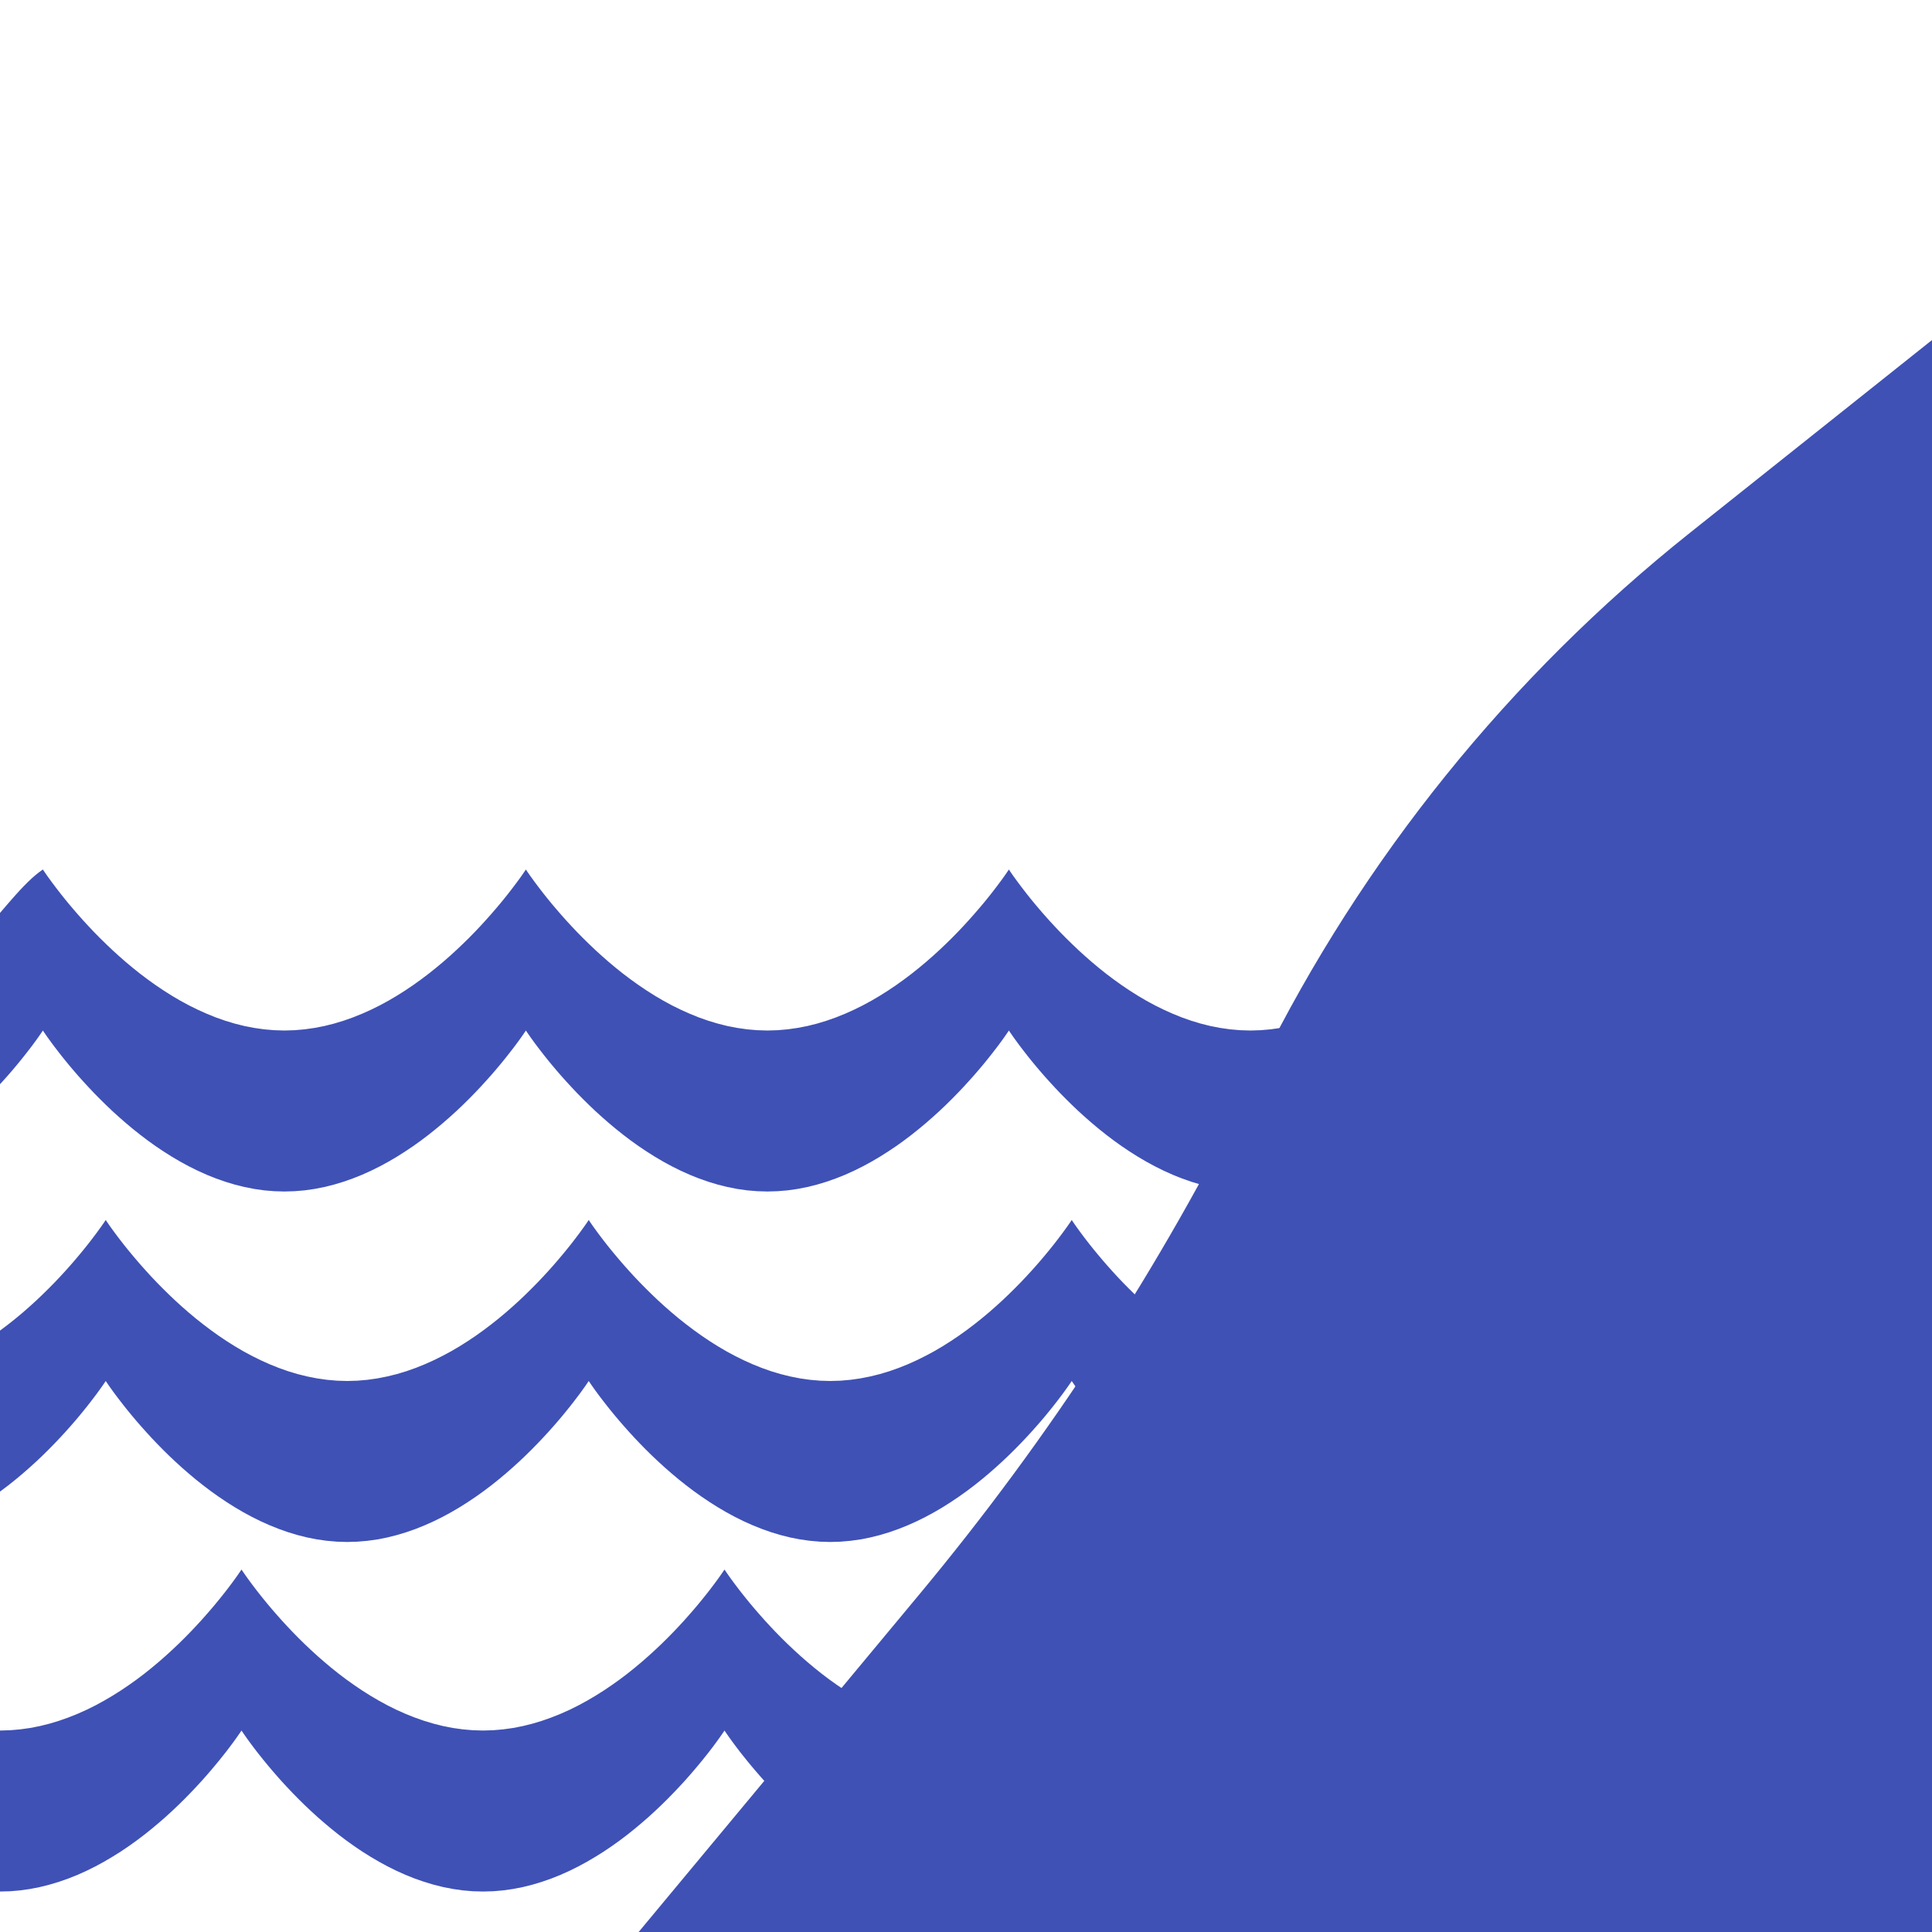 <svg version="1.1" xmlns="http://www.w3.org/2000/svg" xmlns:xlink="http://www.w3.org/1999/xlink" preserveAspectRatio="xMidYMid meet" viewBox="0 0 640 640" width="640" height="640"><defs><path d="M240.26 520.31L240.58 520.78L241.02 521.42L241.58 522.22L242.26 523.17L243.06 524.26L243.97 525.47L244.99 526.81L246.13 528.26L247.37 529.81L248.72 531.45L250.17 533.17L251.72 534.95L253.36 536.8L255.11 538.7L256.95 540.64L258.88 542.61L260.9 544.6L263.01 546.59L265.2 548.59L267.48 550.58L269.83 552.55L272.26 554.49L274.77 556.39L277.36 558.23L280.01 560.02L282.74 561.74L285.53 563.38L288.38 564.93L291.3 566.38L294.28 567.71L297.32 568.93L300.41 570.02L303.55 570.97L306.75 571.77L309.99 572.41L313.29 572.87L316.62 573.16L320 573.26L320 626.59L316.62 626.5L313.29 626.21L309.99 625.74L306.75 625.1L303.55 624.3L300.41 623.35L297.32 622.27L294.28 621.05L291.3 619.71L288.38 618.26L285.53 616.71L282.74 615.07L280.01 613.36L277.36 611.57L274.77 609.72L272.26 607.82L269.83 605.88L267.48 603.91L265.2 601.93L263.01 599.93L260.9 597.93L258.88 595.94L256.95 593.97L255.11 592.03L253.36 590.14L251.72 588.29L250.17 586.5L248.72 584.78L247.37 583.14L246.13 581.59L244.99 580.15L243.97 578.81L243.06 577.59L242.26 576.5L241.58 575.55L241.02 574.75L240.58 574.12L240.26 573.65L240.06 573.36L240 573.26L239.94 573.36L239.74 573.65L239.42 574.12L238.98 574.75L238.42 575.55L237.74 576.5L236.94 577.59L236.03 578.81L235.01 580.15L233.87 581.59L232.63 583.14L231.28 584.78L229.83 586.5L228.28 588.29L226.64 590.14L224.89 592.03L223.05 593.97L221.12 595.94L219.1 597.93L216.99 599.93L214.8 601.93L212.52 603.91L210.17 605.88L207.74 607.82L205.23 609.72L202.64 611.57L199.99 613.36L197.26 615.07L194.47 616.71L191.62 618.26L188.7 619.71L185.72 621.05L182.68 622.27L179.59 623.35L176.45 624.3L173.25 625.1L170.01 625.74L166.71 626.21L163.38 626.5L160 626.59L156.62 626.5L153.29 626.21L149.99 625.74L146.75 625.1L143.55 624.3L140.41 623.35L137.32 622.27L134.28 621.05L131.3 619.71L128.38 618.26L125.53 616.71L122.74 615.07L120.01 613.36L117.36 611.57L114.77 609.72L112.26 607.82L109.83 605.88L107.48 603.91L105.2 601.93L103.01 599.93L100.9 597.93L98.88 595.94L96.95 593.97L95.11 592.03L93.36 590.14L91.72 588.29L90.17 586.5L88.72 584.78L87.37 583.14L86.13 581.59L84.99 580.15L83.97 578.81L83.06 577.59L82.26 576.5L81.58 575.55L81.02 574.75L80.58 574.12L80.26 573.65L80.06 573.36L80 573.26L79.94 573.36L79.74 573.65L79.42 574.12L78.98 574.75L78.42 575.55L77.74 576.5L76.94 577.59L76.03 578.81L75.01 580.15L73.87 581.59L72.63 583.14L71.28 584.78L69.83 586.5L68.28 588.29L66.64 590.14L64.89 592.03L63.05 593.97L61.12 595.94L59.1 597.93L56.99 599.93L54.8 601.93L52.52 603.91L50.17 605.88L47.74 607.82L45.23 609.72L42.64 611.57L39.99 613.36L37.26 615.07L34.47 616.71L31.62 618.26L28.7 619.71L25.72 621.05L22.68 622.27L19.59 623.35L16.45 624.3L13.25 625.1L10.01 625.74L6.71 626.21L3.38 626.5L0 626.59L-3.38 626.5L-6.71 626.21L-10.01 625.74L-13.25 625.1L-16.45 624.3L-19.59 623.35L-22.68 622.27L-25.72 621.05L-28.7 619.71L-31.62 618.26L-34.47 616.71L-37.26 615.07L-39.99 613.36L-42.64 611.57L-45.23 609.72L-47.74 607.82L-50.17 605.88L-52.52 603.91L-54.8 601.93L-56.99 599.93L-59.1 597.93L-61.12 595.94L-63.05 593.97L-64.89 592.03L-66.64 590.14L-68.28 588.29L-69.83 586.5L-71.28 584.78L-72.63 583.14L-73.87 581.59L-75.01 580.15L-76.03 578.81L-76.94 577.59L-77.74 576.5L-78.42 575.55L-78.98 574.75L-79.42 574.12L-79.74 573.65L-79.94 573.36L-80 573.26L-80.06 573.36L-80.26 573.65L-80.58 574.12L-81.02 574.75L-81.58 575.55L-82.26 576.5L-83.06 577.59L-83.97 578.81L-84.99 580.15L-86.13 581.59L-87.37 583.14L-88.72 584.78L-90.17 586.5L-91.72 588.29L-93.36 590.14L-95.11 592.03L-96.95 593.97L-98.88 595.94L-100.9 597.93L-103.01 599.93L-105.2 601.93L-107.48 603.91L-109.83 605.88L-112.26 607.82L-114.77 609.72L-117.36 611.57L-120.01 613.36L-122.74 615.07L-125.53 616.71L-128.38 618.26L-131.3 619.71L-134.28 621.05L-137.32 622.27L-140.41 623.35L-143.55 624.3L-146.75 625.1L-149.99 625.74L-153.29 626.21L-156.62 626.5L-160 626.59L-163.38 626.5L-166.71 626.21L-170.01 625.74L-173.25 625.1L-176.45 624.3L-179.59 623.35L-182.68 622.27L-185.72 621.05L-188.7 619.71L-191.62 618.26L-194.47 616.71L-197.26 615.07L-199.99 613.36L-202.64 611.57L-205.23 609.72L-207.74 607.82L-210.17 605.88L-212.52 603.91L-214.8 601.93L-216.99 599.93L-219.1 597.93L-221.12 595.94L-223.05 593.97L-224.89 592.03L-226.64 590.14L-228.28 588.29L-229.83 586.5L-231.28 584.78L-232.63 583.14L-233.87 581.59L-235.01 580.15L-236.03 578.81L-236.94 577.59L-237.74 576.5L-238.42 575.55L-238.98 574.75L-239.42 574.12L-239.74 573.65L-239.94 573.36L-240 573.26L-240.06 573.36L-240.26 573.65L-240.58 574.12L-241.02 574.75L-241.58 575.55L-242.26 576.5L-243.06 577.59L-243.97 578.81L-244.99 580.15L-246.13 581.59L-247.37 583.14L-248.72 584.78L-250.17 586.5L-251.72 588.29L-253.36 590.14L-255.11 592.03L-256.95 593.97L-258.88 595.94L-260.9 597.93L-263.01 599.93L-265.2 601.93L-267.48 603.91L-269.83 605.88L-272.26 607.82L-274.77 609.72L-277.36 611.57L-280.01 613.36L-282.74 615.07L-285.53 616.71L-288.38 618.26L-291.3 619.71L-294.28 621.05L-297.32 622.27L-300.41 623.35L-303.55 624.3L-306.75 625.1L-309.99 625.74L-313.29 626.21L-316.62 626.5L-320 626.59L-320 573.26L-316.65 573.18L-313.4 572.95L-310.24 572.57L-307.18 572.06L-304.21 571.41L-301.33 570.63L-298.53 569.74L-295.82 568.74L-293.19 567.63L-290.63 566.43L-288.16 565.13L-285.76 563.76L-283.44 562.3L-281.18 560.78L-278.99 559.2L-276.87 557.56L-274.82 555.87L-272.82 554.14L-270.89 552.38L-269.01 550.59L-267.18 548.79L-265.41 546.96L-263.69 545.14L-262.02 543.31L-260.4 541.49L-258.81 539.69L-257.27 537.9L-255.77 536.15L-254.31 534.43L-252.88 532.76L-251.48 531.14L-250.11 529.57L-248.78 528.07L-247.46 526.64L-246.17 525.28L-244.9 524.01L-243.66 522.84L-242.42 521.76L-241.21 520.79L-240 519.93L-239.94 520.03L-239.74 520.31L-239.42 520.78L-238.98 521.42L-238.42 522.22L-237.74 523.17L-236.94 524.26L-236.03 525.47L-235.01 526.81L-233.87 528.26L-232.63 529.81L-231.28 531.45L-229.83 533.17L-228.28 534.95L-226.64 536.8L-224.89 538.7L-223.05 540.64L-221.12 542.61L-219.1 544.6L-216.99 546.59L-214.8 548.59L-212.52 550.58L-210.17 552.55L-207.74 554.49L-205.23 556.39L-202.64 558.23L-199.99 560.02L-197.26 561.74L-194.47 563.38L-191.62 564.93L-188.7 566.38L-185.72 567.71L-182.68 568.93L-179.59 570.02L-176.45 570.97L-173.25 571.77L-170.01 572.41L-166.71 572.87L-163.38 573.16L-160 573.26L-156.62 573.16L-153.29 572.87L-149.99 572.41L-146.75 571.77L-143.55 570.97L-140.41 570.02L-137.32 568.93L-134.28 567.71L-131.3 566.38L-128.38 564.93L-125.53 563.38L-122.74 561.74L-120.01 560.02L-117.36 558.23L-114.77 556.39L-112.26 554.49L-109.83 552.55L-107.48 550.58L-105.2 548.59L-103.01 546.59L-100.9 544.6L-98.88 542.61L-96.95 540.64L-95.11 538.7L-93.36 536.8L-91.72 534.95L-90.17 533.17L-88.72 531.45L-87.37 529.81L-86.13 528.26L-84.99 526.81L-83.97 525.47L-83.06 524.26L-82.26 523.17L-81.58 522.22L-81.02 521.42L-80.58 520.78L-80.26 520.31L-80.06 520.03L-80 519.93L-79.94 520.03L-79.74 520.31L-79.42 520.78L-78.98 521.42L-78.42 522.22L-77.74 523.17L-76.94 524.26L-76.03 525.47L-75.01 526.81L-73.87 528.26L-72.63 529.81L-71.28 531.45L-69.83 533.17L-68.28 534.95L-66.64 536.8L-64.89 538.7L-63.05 540.64L-61.12 542.61L-59.1 544.6L-56.99 546.59L-54.8 548.59L-52.52 550.58L-50.17 552.55L-47.74 554.49L-45.23 556.39L-42.64 558.23L-39.99 560.02L-37.26 561.74L-34.47 563.38L-31.62 564.93L-28.7 566.38L-25.72 567.71L-22.68 568.93L-19.59 570.02L-16.45 570.97L-13.25 571.77L-10.01 572.41L-6.71 572.87L-3.38 573.16L0 573.26L3.38 573.16L6.71 572.87L10.01 572.41L13.25 571.77L16.45 570.97L19.59 570.02L22.68 568.93L25.72 567.71L28.7 566.38L31.62 564.93L34.47 563.38L37.26 561.74L39.99 560.02L42.64 558.23L45.23 556.39L47.74 554.49L50.17 552.55L52.52 550.58L54.8 548.59L56.99 546.59L59.1 544.6L61.12 542.61L63.05 540.64L64.89 538.7L66.64 536.8L68.28 534.95L69.83 533.17L71.28 531.45L72.63 529.81L73.87 528.26L75.01 526.81L76.03 525.47L76.94 524.26L77.74 523.17L78.42 522.22L78.98 521.42L79.42 520.78L79.74 520.31L79.94 520.03L80 519.93L80.06 520.03L80.26 520.31L80.58 520.78L81.02 521.42L81.58 522.22L82.26 523.17L83.06 524.26L83.97 525.47L84.99 526.81L86.13 528.26L87.37 529.81L88.72 531.45L90.17 533.17L91.72 534.95L93.36 536.8L95.11 538.7L96.95 540.64L98.88 542.61L100.9 544.6L103.01 546.59L105.2 548.59L107.48 550.58L109.83 552.55L112.26 554.49L114.77 556.39L117.36 558.23L120.01 560.02L122.74 561.74L125.53 563.38L128.38 564.93L131.3 566.38L134.28 567.71L137.32 568.93L140.41 570.02L143.55 570.97L146.75 571.77L149.99 572.41L153.29 572.87L156.62 573.16L160 573.26L163.38 573.16L166.71 572.87L170.01 572.41L173.25 571.77L176.45 570.97L179.59 570.02L182.68 568.93L185.72 567.71L188.7 566.38L191.62 564.93L194.47 563.38L197.26 561.74L199.99 560.02L202.64 558.23L205.23 556.39L207.74 554.49L210.17 552.55L212.52 550.58L214.8 548.59L216.99 546.59L219.1 544.6L221.12 542.61L223.05 540.64L224.89 538.7L226.64 536.8L228.28 534.95L229.83 533.17L231.28 531.45L232.63 529.81L233.87 528.26L235.01 526.81L236.03 525.47L236.94 524.26L237.74 523.17L238.42 522.22L238.98 521.42L239.42 520.78L239.74 520.31L239.94 520.03L240 519.93L240.06 520.03L240.26 520.31Z" id="avJX8Cq9d"></path><path d="M415.24 359.76C385.37 420.14 348.54 476.81 305.47 528.61C293.12 543.46 262.25 580.59 212.86 640L640 640L640 113.92C597.59 147.69 571.09 168.8 560.49 177.24C500.75 224.82 452.22 284.98 418.37 353.43C408.75 372.88 426.14 337.71 415.24 359.76Z" id="e75aSkP5jS"></path><path d="M355.28 404.52L355.6 404.99L356.04 405.63L356.6 406.43L357.28 407.37L358.08 408.46L358.99 409.68L360.02 411.02L361.15 412.47L362.39 414.02L363.74 415.65L365.19 417.37L366.74 419.16L368.39 421.01L370.13 422.91L371.97 424.85L373.9 426.81L375.92 428.8L378.03 430.8L380.22 432.8L382.5 434.79L384.85 436.76L387.29 438.69L389.8 440.59L392.38 442.44L395.04 444.23L397.76 445.95L400.55 447.59L403.41 449.13L406.33 450.58L409.3 451.92L412.34 453.14L415.43 454.23L418.58 455.18L421.77 455.97L425.02 456.61L428.31 457.08L431.65 457.37L435.02 457.47L435.02 510.8L431.65 510.7L428.31 510.41L425.02 509.95L421.77 509.31L418.58 508.51L415.43 507.56L412.34 506.47L409.3 505.25L406.33 503.92L403.41 502.47L400.55 500.92L397.76 499.28L395.04 497.56L392.38 495.77L389.8 493.93L387.29 492.03L384.85 490.09L382.5 488.12L380.22 486.13L378.03 484.13L375.92 482.14L373.9 480.15L371.97 478.18L370.13 476.24L368.39 474.34L366.74 472.49L365.19 470.71L363.74 468.99L362.39 467.35L361.15 465.8L360.02 464.35L358.99 463.01L358.08 461.8L357.28 460.71L356.6 459.76L356.04 458.96L355.6 458.32L355.28 457.85L355.09 457.57L355.02 457.47L354.96 457.57L354.77 457.85L354.45 458.32L354.01 458.96L353.44 459.76L352.76 460.71L351.97 461.8L351.05 463.01L350.03 464.35L348.9 465.8L347.65 467.35L346.31 468.99L344.86 470.71L343.31 472.49L341.66 474.34L339.91 476.24L338.07 478.18L336.14 480.15L334.12 482.14L332.02 484.13L329.82 486.13L327.55 488.12L325.19 490.09L322.76 492.03L320.25 493.93L317.67 495.77L315.01 497.56L312.29 499.28L309.5 500.92L306.64 502.47L303.72 503.92L300.74 505.25L297.71 506.47L294.62 507.56L291.47 508.51L288.27 509.31L285.03 509.95L281.74 510.41L278.4 510.7L275.02 510.8L271.65 510.7L268.31 510.41L265.02 509.95L261.77 509.31L258.58 508.51L255.43 507.56L252.34 506.47L249.3 505.25L246.33 503.92L243.41 502.47L240.55 500.92L237.76 499.28L235.04 497.56L232.38 495.77L229.8 493.93L227.29 492.03L224.85 490.09L222.5 488.12L220.22 486.13L218.03 484.13L215.92 482.14L213.9 480.15L211.97 478.18L210.13 476.24L208.39 474.34L206.74 472.49L205.19 470.71L203.74 468.99L202.39 467.35L201.15 465.8L200.02 464.35L198.99 463.01L198.08 461.8L197.28 460.71L196.6 459.76L196.04 458.96L195.6 458.32L195.28 457.85L195.09 457.57L195.02 457.47L194.96 457.57L194.77 457.85L194.45 458.32L194.01 458.96L193.44 459.76L192.76 460.71L191.97 461.8L191.05 463.01L190.03 464.35L188.9 465.8L187.65 467.35L186.31 468.99L184.86 470.71L183.31 472.49L181.66 474.34L179.91 476.24L178.07 478.18L176.14 480.15L174.12 482.14L172.02 484.13L169.82 486.13L167.55 488.12L165.19 490.09L162.76 492.03L160.25 493.93L157.67 495.77L155.01 497.56L152.29 499.28L149.5 500.92L146.64 502.47L143.72 503.92L140.74 505.25L137.71 506.47L134.62 507.56L131.47 508.51L128.27 509.31L125.03 509.95L121.74 510.41L118.4 510.7L115.02 510.8L111.65 510.7L108.31 510.41L105.02 509.95L101.77 509.31L98.58 508.51L95.43 507.56L92.34 506.47L89.3 505.25L86.33 503.92L83.41 502.47L80.55 500.92L77.76 499.28L75.04 497.56L72.38 495.77L69.8 493.93L67.29 492.03L64.85 490.09L62.5 488.12L60.22 486.13L58.03 484.13L55.92 482.14L53.9 480.15L51.97 478.18L50.13 476.24L48.39 474.34L46.74 472.49L45.19 470.71L43.74 468.99L42.39 467.35L41.15 465.8L40.02 464.35L38.99 463.01L38.08 461.8L37.28 460.71L36.6 459.76L36.04 458.96L35.6 458.32L35.28 457.85L35.09 457.57L35.02 457.47L34.96 457.57L34.77 457.85L34.45 458.32L34.01 458.96L33.44 459.76L32.76 460.71L31.97 461.8L31.05 463.01L30.03 464.35L28.9 465.8L27.65 467.35L26.31 468.99L24.86 470.71L23.31 472.49L21.66 474.34L19.91 476.24L18.07 478.18L16.14 480.15L14.12 482.14L12.02 484.13L9.82 486.13L7.55 488.12L5.19 490.09L2.76 492.03L0.25 493.93L-2.33 495.77L-4.99 497.56L-7.71 499.28L-10.5 500.92L-13.36 502.47L-16.28 503.92L-19.26 505.25L-22.29 506.47L-25.38 507.56L-28.53 508.51L-31.73 509.31L-34.97 509.95L-38.26 510.41L-41.6 510.7L-44.98 510.8L-48.35 510.7L-51.69 510.41L-54.98 509.95L-58.23 509.31L-61.42 508.51L-64.57 507.56L-67.66 506.47L-70.7 505.25L-73.67 503.92L-76.59 502.47L-79.45 500.92L-82.24 499.28L-84.96 497.56L-87.62 495.77L-90.2 493.93L-92.71 492.03L-95.15 490.09L-97.5 488.12L-99.78 486.13L-101.97 484.13L-104.08 482.14L-106.1 480.15L-108.03 478.18L-109.87 476.24L-111.61 474.34L-113.26 472.49L-114.81 470.71L-116.26 468.99L-117.61 467.35L-118.85 465.8L-119.98 464.35L-121.01 463.01L-121.92 461.8L-122.72 460.71L-123.4 459.76L-123.96 458.96L-124.4 458.32L-124.72 457.85L-124.91 457.57L-124.98 457.47L-125.04 457.57L-125.23 457.85L-125.55 458.32L-125.99 458.96L-126.56 459.76L-127.24 460.71L-128.03 461.8L-128.95 463.01L-129.97 464.35L-131.1 465.8L-132.35 467.35L-133.69 468.99L-135.14 470.71L-136.69 472.49L-138.34 474.34L-140.09 476.24L-141.93 478.18L-143.86 480.15L-145.88 482.14L-147.98 484.13L-150.18 486.13L-152.45 488.12L-154.81 490.09L-157.24 492.03L-159.75 493.93L-162.33 495.77L-164.99 497.56L-167.71 499.28L-170.5 500.92L-173.36 502.47L-176.28 503.92L-179.26 505.25L-182.29 506.47L-185.38 507.56L-188.53 508.51L-191.73 509.31L-194.97 509.95L-198.26 510.41L-201.6 510.7L-204.98 510.8L-204.98 457.47L-201.63 457.39L-198.38 457.16L-195.22 456.78L-192.16 456.26L-189.19 455.61L-186.3 454.84L-183.51 453.95L-180.79 452.95L-178.16 451.84L-175.61 450.63L-173.14 449.34L-170.74 447.96L-168.41 446.51L-166.16 444.99L-163.97 443.41L-161.85 441.77L-159.79 440.08L-157.8 438.35L-155.86 436.59L-153.98 434.8L-152.16 432.99L-150.39 431.17L-148.67 429.34L-147 427.52L-145.37 425.7L-143.79 423.89L-142.25 422.11L-140.75 420.36L-139.28 418.64L-137.85 416.97L-136.46 415.34L-135.09 413.78L-133.75 412.27L-132.44 410.84L-131.15 409.49L-129.88 408.22L-128.63 407.04L-127.4 405.97L-126.18 404.99L-124.98 404.13L-124.91 404.23L-124.72 404.52L-124.4 404.99L-123.96 405.63L-123.4 406.43L-122.72 407.37L-121.92 408.46L-121.01 409.68L-119.98 411.02L-118.85 412.47L-117.61 414.02L-116.26 415.65L-114.81 417.37L-113.26 419.16L-111.61 421.01L-109.87 422.91L-108.03 424.85L-106.1 426.81L-104.08 428.8L-101.97 430.8L-99.78 432.8L-97.5 434.79L-95.15 436.76L-92.71 438.69L-90.2 440.59L-87.62 442.44L-84.96 444.23L-82.24 445.95L-79.45 447.59L-76.59 449.13L-73.67 450.58L-70.7 451.92L-67.66 453.14L-64.57 454.23L-61.42 455.18L-58.23 455.97L-54.98 456.61L-51.69 457.08L-48.35 457.37L-44.98 457.47L-41.6 457.37L-38.26 457.08L-34.97 456.61L-31.73 455.97L-28.53 455.18L-25.38 454.23L-22.29 453.14L-19.26 451.92L-16.28 450.58L-13.36 449.13L-10.5 447.59L-7.71 445.95L-4.99 444.23L-2.33 442.44L0.25 440.59L2.76 438.69L5.19 436.76L7.55 434.79L9.82 432.8L12.02 430.8L14.12 428.8L16.14 426.81L18.07 424.85L19.91 422.91L21.66 421.01L23.31 419.16L24.86 417.37L26.31 415.65L27.65 414.02L28.9 412.47L30.03 411.02L31.05 409.68L31.97 408.46L32.76 407.37L33.44 406.43L34.01 405.63L34.45 404.99L34.77 404.52L34.96 404.23L35.02 404.13L35.09 404.23L35.28 404.52L35.6 404.99L36.04 405.63L36.6 406.43L37.28 407.37L38.08 408.46L38.99 409.68L40.02 411.02L41.15 412.47L42.39 414.02L43.74 415.65L45.19 417.37L46.74 419.16L48.39 421.01L50.13 422.91L51.97 424.85L53.9 426.81L55.92 428.8L58.03 430.8L60.22 432.8L62.5 434.79L64.85 436.76L67.29 438.69L69.8 440.59L72.38 442.44L75.04 444.23L77.76 445.95L80.55 447.59L83.41 449.13L86.33 450.58L89.3 451.92L92.34 453.14L95.43 454.23L98.58 455.18L101.77 455.97L105.02 456.61L108.31 457.08L111.65 457.37L115.02 457.47L118.4 457.37L121.74 457.08L125.03 456.61L128.27 455.97L131.47 455.18L134.62 454.23L137.71 453.14L140.74 451.92L143.72 450.58L146.64 449.13L149.5 447.59L152.29 445.95L155.01 444.23L157.67 442.44L160.25 440.59L162.76 438.69L165.19 436.76L167.55 434.79L169.82 432.8L172.02 430.8L174.12 428.8L176.14 426.81L178.07 424.85L179.91 422.91L181.66 421.01L183.31 419.16L184.86 417.37L186.31 415.65L187.65 414.02L188.9 412.47L190.03 411.02L191.05 409.68L191.97 408.46L192.76 407.37L193.44 406.43L194.01 405.63L194.45 404.99L194.77 404.52L194.96 404.23L195.02 404.13L195.09 404.23L195.28 404.52L195.6 404.99L196.04 405.63L196.6 406.43L197.28 407.37L198.08 408.46L198.99 409.68L200.02 411.02L201.15 412.47L202.39 414.02L203.74 415.65L205.19 417.37L206.74 419.16L208.39 421.01L210.13 422.91L211.97 424.85L213.9 426.81L215.92 428.8L218.03 430.8L220.22 432.8L222.5 434.79L224.85 436.76L227.29 438.69L229.8 440.59L232.38 442.44L235.04 444.23L237.76 445.95L240.55 447.59L243.41 449.13L246.33 450.58L249.3 451.92L252.34 453.14L255.43 454.23L258.58 455.18L261.77 455.97L265.02 456.61L268.31 457.08L271.65 457.37L275.02 457.47L278.4 457.37L281.74 457.08L285.03 456.61L288.27 455.97L291.47 455.18L294.62 454.23L297.71 453.14L300.74 451.92L303.72 450.58L306.64 449.13L309.5 447.59L312.29 445.95L315.01 444.23L317.67 442.44L320.25 440.59L322.76 438.69L325.19 436.76L327.55 434.79L329.82 432.8L332.02 430.8L334.12 428.8L336.14 426.81L338.07 424.85L339.91 422.91L341.66 421.01L343.31 419.16L344.86 417.37L346.31 415.65L347.65 414.02L348.9 412.47L350.03 411.02L351.05 409.68L351.97 408.46L352.76 407.37L353.44 406.43L354.01 405.63L354.45 404.99L354.77 404.52L354.96 404.23L355.02 404.13L355.09 404.23L355.28 404.52Z" id="cJRztd8v"></path><path d="M494.46 288.42L494.78 288.89L495.22 289.53L495.78 290.33L496.47 291.28L497.26 292.36L498.18 293.58L499.2 294.92L500.33 296.37L501.57 297.92L502.92 299.56L504.37 301.27L505.92 303.06L507.57 304.91L509.32 306.81L511.15 308.75L513.09 310.72L515.11 312.7L517.21 314.7L519.41 316.7L521.68 318.69L524.04 320.66L526.47 322.6L528.98 324.49L531.56 326.34L534.22 328.13L536.94 329.85L539.73 331.49L542.59 333.04L545.51 334.48L548.49 335.82L551.52 337.04L554.61 338.13L557.76 339.08L560.95 339.88L564.2 340.51L567.49 340.98L570.83 341.27L574.21 341.37L574.21 394.7L570.83 394.6L567.49 394.32L564.2 393.85L560.95 393.21L557.76 392.41L554.61 391.46L551.52 390.37L548.49 389.16L545.51 387.82L542.59 386.37L539.73 384.82L536.94 383.18L534.22 381.46L531.56 379.68L528.98 377.83L526.47 375.93L524.04 373.99L521.68 372.02L519.41 370.03L517.21 368.04L515.11 366.04L513.09 364.05L511.15 362.08L509.32 360.14L507.57 358.24L505.92 356.4L504.37 354.61L502.92 352.89L501.57 351.25L500.33 349.7L499.2 348.25L498.18 346.92L497.26 345.7L496.47 344.61L495.78 343.66L495.22 342.86L494.78 342.22L494.46 341.76L494.27 341.47L494.21 341.37L494.14 341.47L493.95 341.76L493.63 342.22L493.19 342.86L492.63 343.66L491.95 344.61L491.15 345.7L490.24 346.92L489.21 348.25L488.08 349.7L486.84 351.25L485.49 352.89L484.04 354.61L482.49 356.4L480.84 358.24L479.1 360.14L477.26 362.08L475.33 364.05L473.31 366.04L471.2 368.04L469.01 370.03L466.73 372.02L464.37 373.99L461.94 375.93L459.43 377.83L456.85 379.68L454.19 381.46L451.47 383.18L448.68 384.82L445.82 386.37L442.9 387.82L439.93 389.16L436.89 390.37L433.8 391.46L430.65 392.41L427.46 393.21L424.21 393.85L420.92 394.32L417.58 394.6L414.21 394.7L410.83 394.6L407.49 394.32L404.2 393.85L400.95 393.21L397.76 392.41L394.61 391.46L391.52 390.37L388.49 389.16L385.51 387.82L382.59 386.37L379.73 384.82L376.94 383.18L374.22 381.46L371.56 379.68L368.98 377.83L366.47 375.93L364.04 373.99L361.68 372.02L359.41 370.03L357.21 368.04L355.11 366.04L353.09 364.05L351.15 362.08L349.32 360.14L347.57 358.24L345.92 356.4L344.37 354.61L342.92 352.89L341.57 351.25L340.33 349.7L339.2 348.25L338.18 346.92L337.26 345.7L336.47 344.61L335.78 343.66L335.22 342.86L334.78 342.22L334.46 341.76L334.27 341.47L334.21 341.37L334.14 341.47L333.95 341.76L333.63 342.22L333.19 342.86L332.63 343.66L331.95 344.61L331.15 345.7L330.24 346.92L329.21 348.25L328.08 349.7L326.84 351.25L325.49 352.89L324.04 354.61L322.49 356.4L320.84 358.24L319.1 360.14L317.26 362.08L315.33 364.05L313.31 366.04L311.2 368.04L309.01 370.03L306.73 372.02L304.37 373.99L301.94 375.93L299.43 377.83L296.85 379.68L294.19 381.46L291.47 383.18L288.68 384.82L285.82 386.37L282.9 387.82L279.93 389.16L276.89 390.37L273.8 391.46L270.65 392.41L267.46 393.21L264.21 393.85L260.92 394.32L257.58 394.6L254.21 394.7L250.83 394.6L247.49 394.32L244.2 393.85L240.95 393.21L237.76 392.41L234.61 391.46L231.52 390.37L228.49 389.16L225.51 387.82L222.59 386.37L219.73 384.82L216.94 383.18L214.22 381.46L211.56 379.68L208.98 377.83L206.47 375.93L204.04 373.99L201.68 372.02L199.41 370.03L197.21 368.04L195.11 366.04L193.09 364.05L191.15 362.08L189.32 360.14L187.57 358.24L185.92 356.4L184.37 354.61L182.92 352.89L181.57 351.25L180.33 349.7L179.2 348.25L178.18 346.92L177.26 345.7L176.47 344.61L175.78 343.66L175.22 342.86L174.78 342.22L174.46 341.76L174.27 341.47L174.21 341.37L174.14 341.47L173.95 341.76L173.63 342.22L173.19 342.86L172.63 343.66L171.95 344.61L171.15 345.7L170.24 346.92L169.21 348.25L168.08 349.7L166.84 351.25L165.49 352.89L164.04 354.61L162.49 356.4L160.84 358.24L159.1 360.14L157.26 362.08L155.33 364.05L153.31 366.04L151.2 368.04L149.01 370.03L146.73 372.02L144.37 373.99L141.94 375.93L139.43 377.83L136.85 379.68L134.19 381.46L131.47 383.18L128.68 384.82L125.82 386.37L122.9 387.82L119.93 389.16L116.89 390.37L113.8 391.46L110.65 392.41L107.46 393.21L104.21 393.85L100.92 394.32L97.58 394.6L94.21 394.7L90.83 394.6L87.49 394.32L84.2 393.85L80.95 393.21L77.76 392.41L74.61 391.46L71.52 390.37L68.49 389.16L65.51 387.82L62.59 386.37L59.73 384.82L56.94 383.18L54.22 381.46L51.56 379.68L48.98 377.83L46.47 375.93L44.04 373.99L41.68 372.02L39.41 370.03L37.21 368.04L35.11 366.04L33.09 364.05L31.15 362.08L29.32 360.14L27.57 358.24L25.92 356.4L24.37 354.61L22.92 352.89L21.57 351.25L20.33 349.7L19.2 348.25L18.18 346.92L17.26 345.7L16.47 344.61L15.78 343.66L15.22 342.86L14.78 342.22L14.46 341.76L14.27 341.47L14.21 341.37L14.14 341.47L13.95 341.76L13.63 342.22L13.19 342.86L12.63 343.66L11.95 344.61L11.15 345.7L10.24 346.92L9.21 348.25L8.08 349.7L6.84 351.25L5.49 352.89L4.04 354.61L2.49 356.4L0.84 358.24L-0.9 360.14L-2.74 362.08L-4.67 364.05L-6.69 366.04L-8.8 368.04L-10.99 370.03L-13.27 372.02L-15.63 373.99L-18.06 375.93L-20.57 377.83L-23.15 379.68L-25.81 381.46L-28.53 383.18L-31.32 384.82L-34.18 386.37L-37.1 387.82L-40.07 389.16L-43.11 390.37L-46.2 391.46L-49.35 392.41L-52.54 393.21L-55.79 393.85L-59.08 394.32L-62.42 394.6L-65.79 394.7L-65.79 341.37L-62.45 341.29L-59.19 341.06L-56.04 340.68L-52.98 340.16L-50 339.51L-47.12 338.74L-44.32 337.85L-41.61 336.85L-38.98 335.74L-36.43 334.54L-33.95 333.24L-31.56 331.87L-29.23 330.41L-26.97 328.89L-24.79 327.31L-22.67 325.67L-20.61 323.98L-18.62 322.25L-16.68 320.49L-14.8 318.7L-12.98 316.89L-11.21 315.07L-9.49 313.24L-7.82 311.42L-6.19 309.6L-4.61 307.79L-3.07 306.01L-1.57 304.26L-0.1 302.54L1.33 300.87L2.72 299.25L4.09 297.68L5.43 296.18L6.74 294.74L8.03 293.39L9.3 292.12L10.55 290.94L11.78 289.87L13 288.89L14.21 288.04L14.27 288.13L14.46 288.42L14.78 288.89L15.22 289.53L15.78 290.33L16.47 291.28L17.26 292.36L18.18 293.58L19.2 294.92L20.33 296.37L21.57 297.92L22.92 299.56L24.37 301.27L25.92 303.06L27.57 304.91L29.32 306.81L31.15 308.75L33.09 310.72L35.11 312.7L37.21 314.7L39.41 316.7L41.68 318.69L44.04 320.66L46.47 322.6L48.98 324.49L51.56 326.34L54.22 328.13L56.94 329.85L59.73 331.49L62.59 333.04L65.51 334.48L68.49 335.82L71.52 337.04L74.61 338.13L77.76 339.08L80.95 339.88L84.2 340.51L87.49 340.98L90.83 341.27L94.21 341.37L97.58 341.27L100.92 340.98L104.21 340.51L107.46 339.88L110.65 339.08L113.8 338.13L116.89 337.04L119.93 335.82L122.9 334.48L125.82 333.04L128.68 331.49L131.47 329.85L134.19 328.13L136.85 326.34L139.43 324.49L141.94 322.6L144.37 320.66L146.73 318.69L149.01 316.7L151.2 314.7L153.31 312.7L155.33 310.72L157.26 308.75L159.1 306.81L160.84 304.91L162.49 303.06L164.04 301.27L165.49 299.56L166.84 297.92L168.08 296.37L169.21 294.92L170.24 293.58L171.15 292.36L171.95 291.28L172.63 290.33L173.19 289.53L173.63 288.89L173.95 288.42L174.14 288.13L174.21 288.04L174.27 288.13L174.46 288.42L174.78 288.89L175.22 289.53L175.78 290.33L176.47 291.28L177.26 292.36L178.18 293.58L179.2 294.92L180.33 296.37L181.57 297.92L182.92 299.56L184.37 301.27L185.92 303.06L187.57 304.91L189.32 306.81L191.15 308.75L193.09 310.72L195.11 312.7L197.21 314.7L199.41 316.7L201.68 318.69L204.04 320.66L206.47 322.6L208.98 324.49L211.56 326.34L214.22 328.13L216.94 329.85L219.73 331.49L222.59 333.04L225.51 334.48L228.49 335.82L231.52 337.04L234.61 338.13L237.76 339.08L240.95 339.88L244.2 340.51L247.49 340.98L250.83 341.27L254.21 341.37L257.58 341.27L260.92 340.98L264.21 340.51L267.46 339.88L270.65 339.08L273.8 338.13L276.89 337.04L279.93 335.82L282.9 334.48L285.82 333.04L288.68 331.49L291.47 329.85L294.19 328.13L296.85 326.34L299.43 324.49L301.94 322.6L304.37 320.66L306.73 318.69L309.01 316.7L311.2 314.7L313.31 312.7L315.33 310.72L317.26 308.75L319.1 306.81L320.84 304.91L322.49 303.06L324.04 301.27L325.49 299.56L326.84 297.92L328.08 296.37L329.21 294.92L330.24 293.58L331.15 292.36L331.95 291.28L332.63 290.33L333.19 289.53L333.63 288.89L333.95 288.42L334.14 288.13L334.21 288.04L334.27 288.13L334.46 288.42L334.78 288.89L335.22 289.53L335.78 290.33L336.47 291.28L337.26 292.36L338.18 293.58L339.2 294.92L340.33 296.37L341.57 297.92L342.92 299.56L344.37 301.27L345.92 303.06L347.57 304.91L349.32 306.81L351.15 308.75L353.09 310.72L355.11 312.7L357.21 314.7L359.41 316.7L361.68 318.69L364.04 320.66L366.47 322.6L368.98 324.49L371.56 326.34L374.22 328.13L376.94 329.85L379.73 331.49L382.59 333.04L385.51 334.48L388.49 335.82L391.52 337.04L394.61 338.13L397.76 339.08L400.95 339.88L404.2 340.51L407.49 340.98L410.83 341.27L414.21 341.37L417.58 341.27L420.92 340.98L424.21 340.51L427.46 339.88L430.65 339.08L433.8 338.13L436.89 337.04L439.93 335.82L442.9 334.48L445.82 333.04L448.68 331.49L451.47 329.85L454.19 328.13L456.85 326.34L459.43 324.49L461.94 322.6L464.37 320.66L466.73 318.69L469.01 316.7L471.2 314.7L473.31 312.7L475.33 310.72L477.26 308.75L479.1 306.81L480.84 304.91L482.49 303.06L484.04 301.27L485.49 299.56L486.84 297.92L488.08 296.37L489.21 294.92L490.24 293.58L491.15 292.36L491.95 291.28L492.63 290.33L493.19 289.53L493.63 288.89L493.95 288.42L494.14 288.13L494.21 288.04L494.27 288.13L494.46 288.42Z" id="a1FXo4YcN"></path></defs><g><g><g><use xlink:href="#avJX8Cq9d" opacity="1" fill="#3F51B5" fill-opacity="1"></use><g><use xlink:href="#avJX8Cq9d" opacity="1" fill-opacity="0" stroke="#3F51B5" stroke-width="1" stroke-opacity="0"></use></g></g><g><use xlink:href="#e75aSkP5jS" opacity="1" fill="#3F51B5" fill-opacity="1"></use><g><use xlink:href="#e75aSkP5jS" opacity="1" fill-opacity="0" stroke="#3F51B5" stroke-width="2" stroke-opacity="1"></use></g></g><g><use xlink:href="#cJRztd8v" opacity="1" fill="#3F51B5" fill-opacity="1"></use><g><use xlink:href="#cJRztd8v" opacity="1" fill-opacity="0" stroke="#3F51B5" stroke-width="1" stroke-opacity="0"></use></g></g><g><use xlink:href="#a1FXo4YcN" opacity="1" fill="#3F51B5" fill-opacity="1"></use><g><use xlink:href="#a1FXo4YcN" opacity="1" fill-opacity="0" stroke="#3F51B5" stroke-width="1" stroke-opacity="0"></use></g></g></g></g></svg>